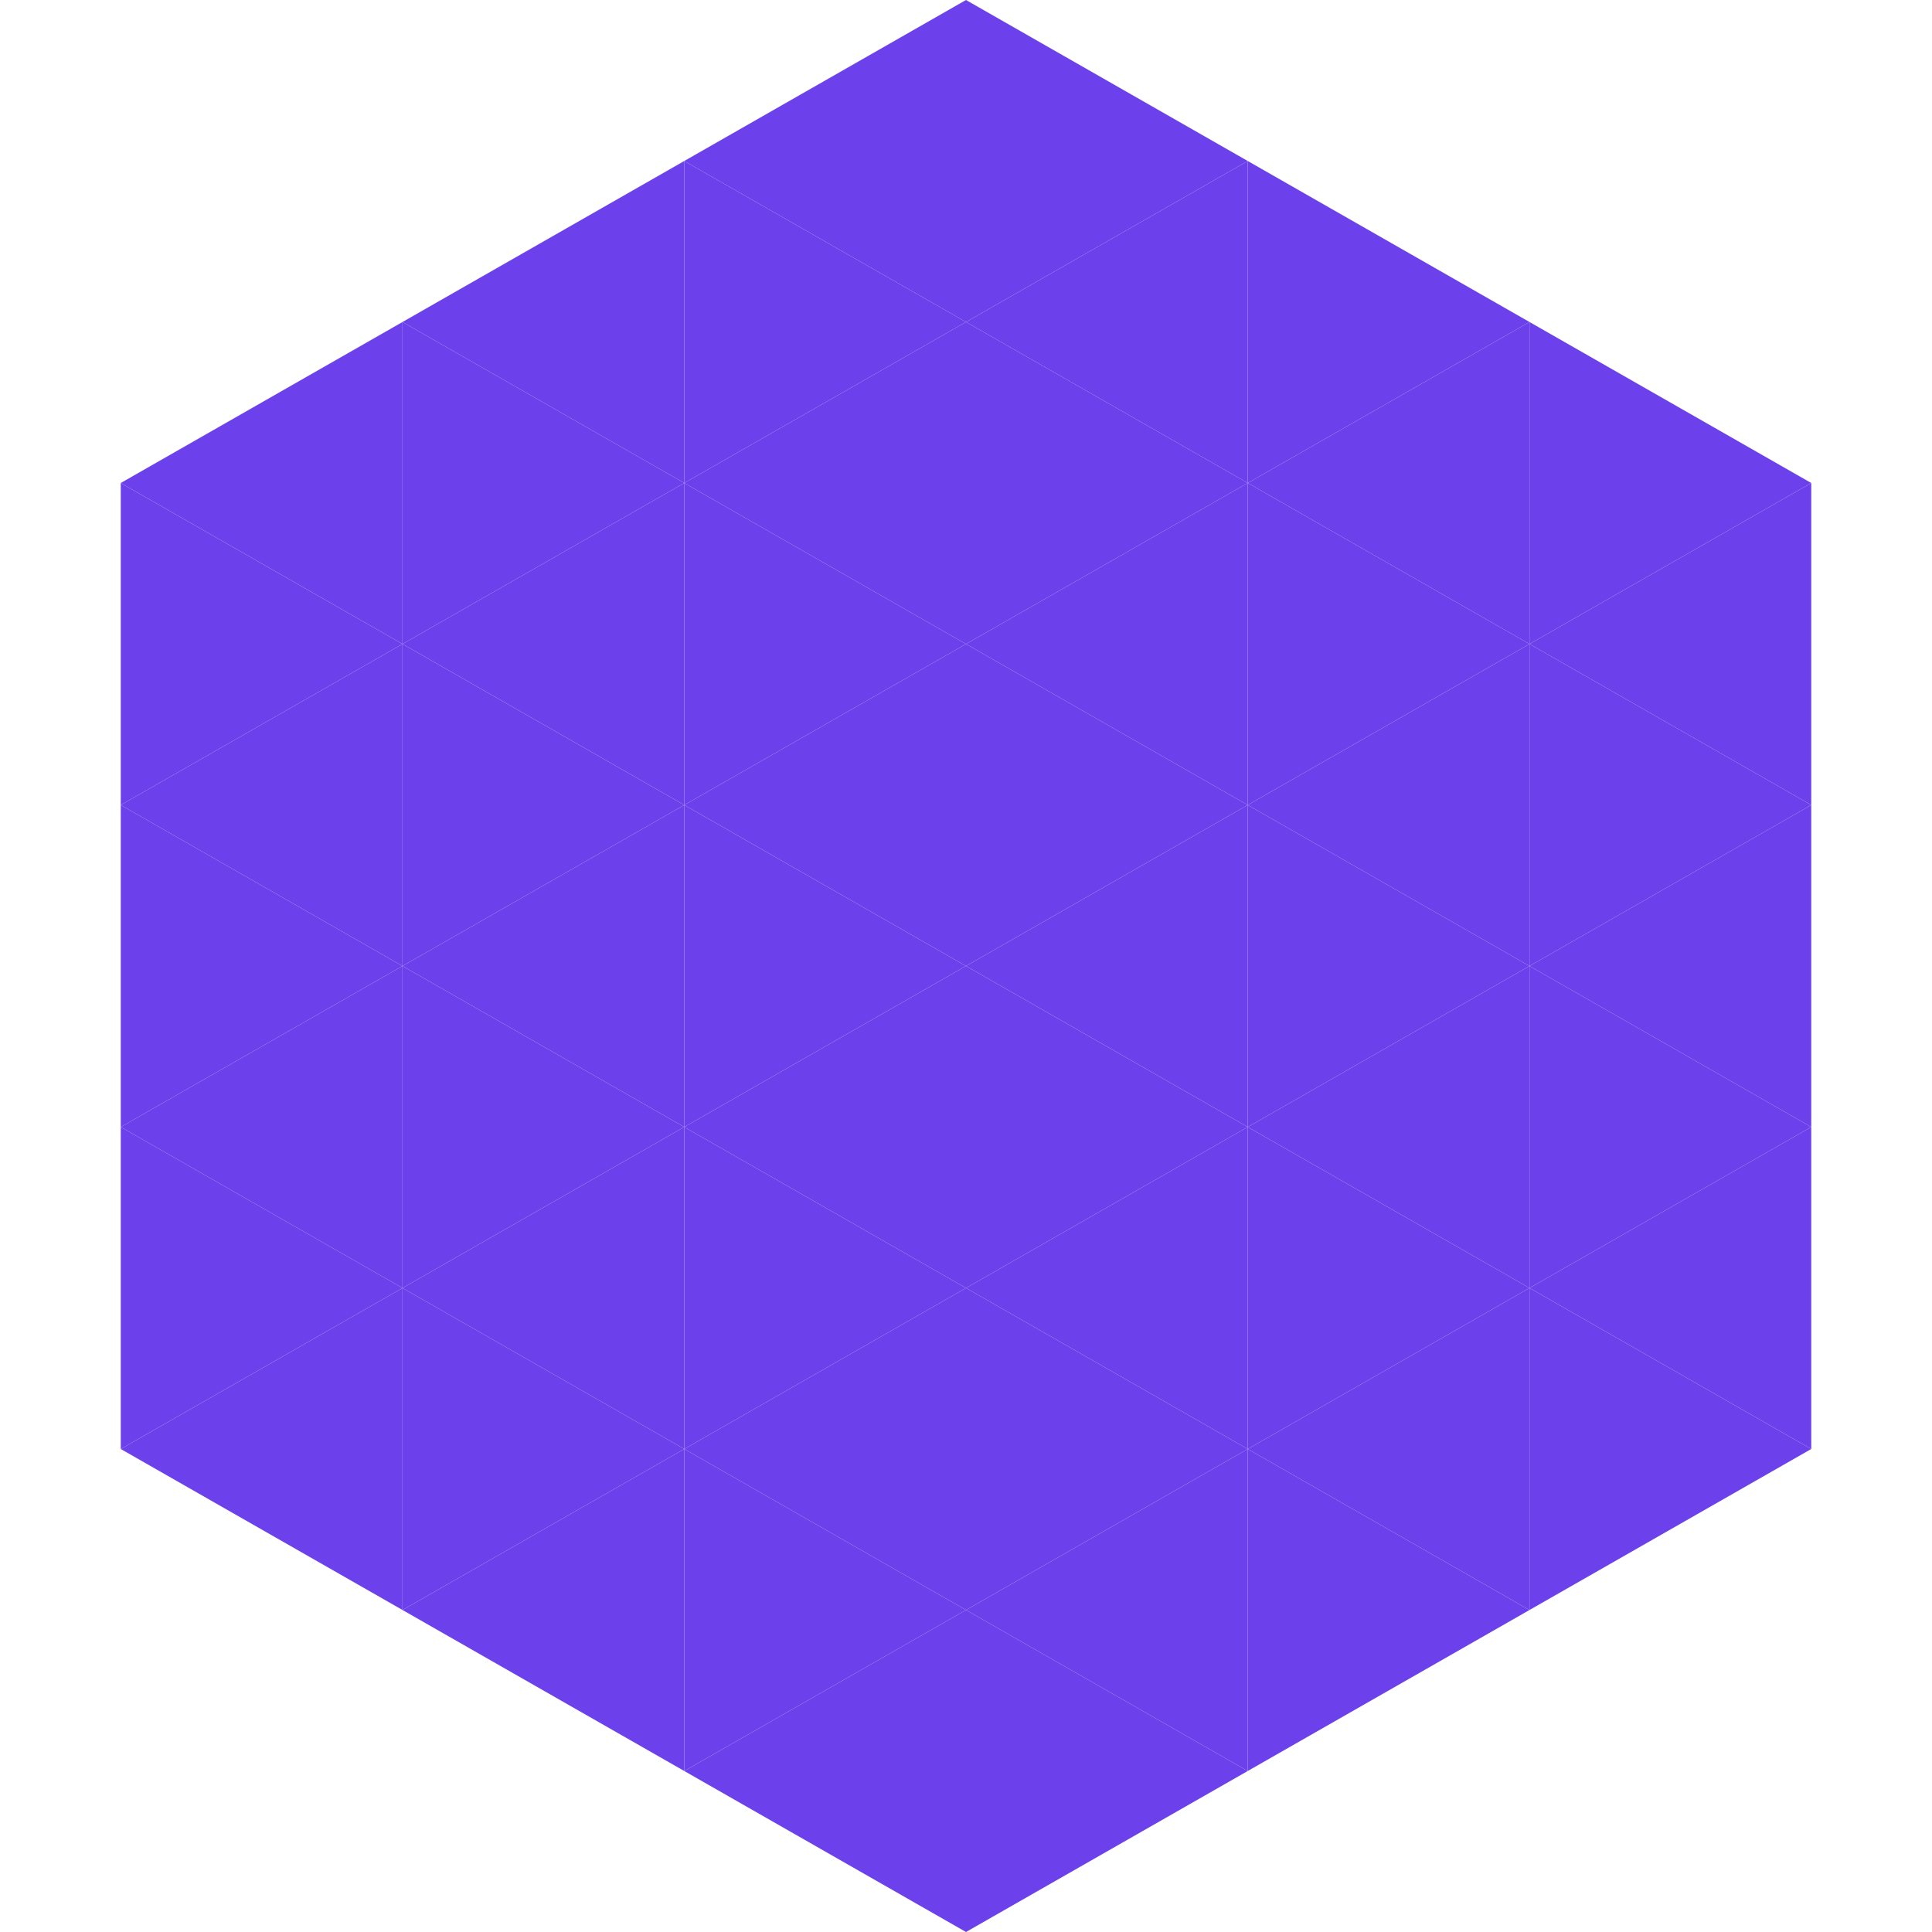<?xml version="1.0"?>
<!-- Generated by SVGo -->
<svg width="240" height="240"
     xmlns="http://www.w3.org/2000/svg"
     xmlns:xlink="http://www.w3.org/1999/xlink">
<polygon points="50,40 15,60 50,80" style="fill:rgb(108,65,236)" />
<polygon points="190,40 225,60 190,80" style="fill:rgb(108,65,236)" />
<polygon points="15,60 50,80 15,100" style="fill:rgb(108,65,236)" />
<polygon points="225,60 190,80 225,100" style="fill:rgb(108,65,236)" />
<polygon points="50,80 15,100 50,120" style="fill:rgb(108,65,236)" />
<polygon points="190,80 225,100 190,120" style="fill:rgb(108,65,236)" />
<polygon points="15,100 50,120 15,140" style="fill:rgb(108,65,236)" />
<polygon points="225,100 190,120 225,140" style="fill:rgb(108,65,236)" />
<polygon points="50,120 15,140 50,160" style="fill:rgb(108,65,236)" />
<polygon points="190,120 225,140 190,160" style="fill:rgb(108,65,236)" />
<polygon points="15,140 50,160 15,180" style="fill:rgb(108,65,236)" />
<polygon points="225,140 190,160 225,180" style="fill:rgb(108,65,236)" />
<polygon points="50,160 15,180 50,200" style="fill:rgb(108,65,236)" />
<polygon points="190,160 225,180 190,200" style="fill:rgb(108,65,236)" />
<polygon points="15,180 50,200 15,220" style="fill:rgb(255,255,255); fill-opacity:0" />
<polygon points="225,180 190,200 225,220" style="fill:rgb(255,255,255); fill-opacity:0" />
<polygon points="50,0 85,20 50,40" style="fill:rgb(255,255,255); fill-opacity:0" />
<polygon points="190,0 155,20 190,40" style="fill:rgb(255,255,255); fill-opacity:0" />
<polygon points="85,20 50,40 85,60" style="fill:rgb(108,65,236)" />
<polygon points="155,20 190,40 155,60" style="fill:rgb(108,65,236)" />
<polygon points="50,40 85,60 50,80" style="fill:rgb(108,65,236)" />
<polygon points="190,40 155,60 190,80" style="fill:rgb(108,65,236)" />
<polygon points="85,60 50,80 85,100" style="fill:rgb(108,65,236)" />
<polygon points="155,60 190,80 155,100" style="fill:rgb(108,65,236)" />
<polygon points="50,80 85,100 50,120" style="fill:rgb(108,65,236)" />
<polygon points="190,80 155,100 190,120" style="fill:rgb(108,65,236)" />
<polygon points="85,100 50,120 85,140" style="fill:rgb(108,65,236)" />
<polygon points="155,100 190,120 155,140" style="fill:rgb(108,65,236)" />
<polygon points="50,120 85,140 50,160" style="fill:rgb(108,65,236)" />
<polygon points="190,120 155,140 190,160" style="fill:rgb(108,65,236)" />
<polygon points="85,140 50,160 85,180" style="fill:rgb(108,65,236)" />
<polygon points="155,140 190,160 155,180" style="fill:rgb(108,65,236)" />
<polygon points="50,160 85,180 50,200" style="fill:rgb(108,65,236)" />
<polygon points="190,160 155,180 190,200" style="fill:rgb(108,65,236)" />
<polygon points="85,180 50,200 85,220" style="fill:rgb(108,65,236)" />
<polygon points="155,180 190,200 155,220" style="fill:rgb(108,65,236)" />
<polygon points="120,0 85,20 120,40" style="fill:rgb(108,65,236)" />
<polygon points="120,0 155,20 120,40" style="fill:rgb(108,65,236)" />
<polygon points="85,20 120,40 85,60" style="fill:rgb(108,65,236)" />
<polygon points="155,20 120,40 155,60" style="fill:rgb(108,65,236)" />
<polygon points="120,40 85,60 120,80" style="fill:rgb(108,65,236)" />
<polygon points="120,40 155,60 120,80" style="fill:rgb(108,65,236)" />
<polygon points="85,60 120,80 85,100" style="fill:rgb(108,65,236)" />
<polygon points="155,60 120,80 155,100" style="fill:rgb(108,65,236)" />
<polygon points="120,80 85,100 120,120" style="fill:rgb(108,65,236)" />
<polygon points="120,80 155,100 120,120" style="fill:rgb(108,65,236)" />
<polygon points="85,100 120,120 85,140" style="fill:rgb(108,65,236)" />
<polygon points="155,100 120,120 155,140" style="fill:rgb(108,65,236)" />
<polygon points="120,120 85,140 120,160" style="fill:rgb(108,65,236)" />
<polygon points="120,120 155,140 120,160" style="fill:rgb(108,65,236)" />
<polygon points="85,140 120,160 85,180" style="fill:rgb(108,65,236)" />
<polygon points="155,140 120,160 155,180" style="fill:rgb(108,65,236)" />
<polygon points="120,160 85,180 120,200" style="fill:rgb(108,65,236)" />
<polygon points="120,160 155,180 120,200" style="fill:rgb(108,65,236)" />
<polygon points="85,180 120,200 85,220" style="fill:rgb(108,65,236)" />
<polygon points="155,180 120,200 155,220" style="fill:rgb(108,65,236)" />
<polygon points="120,200 85,220 120,240" style="fill:rgb(108,65,236)" />
<polygon points="120,200 155,220 120,240" style="fill:rgb(108,65,236)" />
<polygon points="85,220 120,240 85,260" style="fill:rgb(255,255,255); fill-opacity:0" />
<polygon points="155,220 120,240 155,260" style="fill:rgb(255,255,255); fill-opacity:0" />
</svg>
